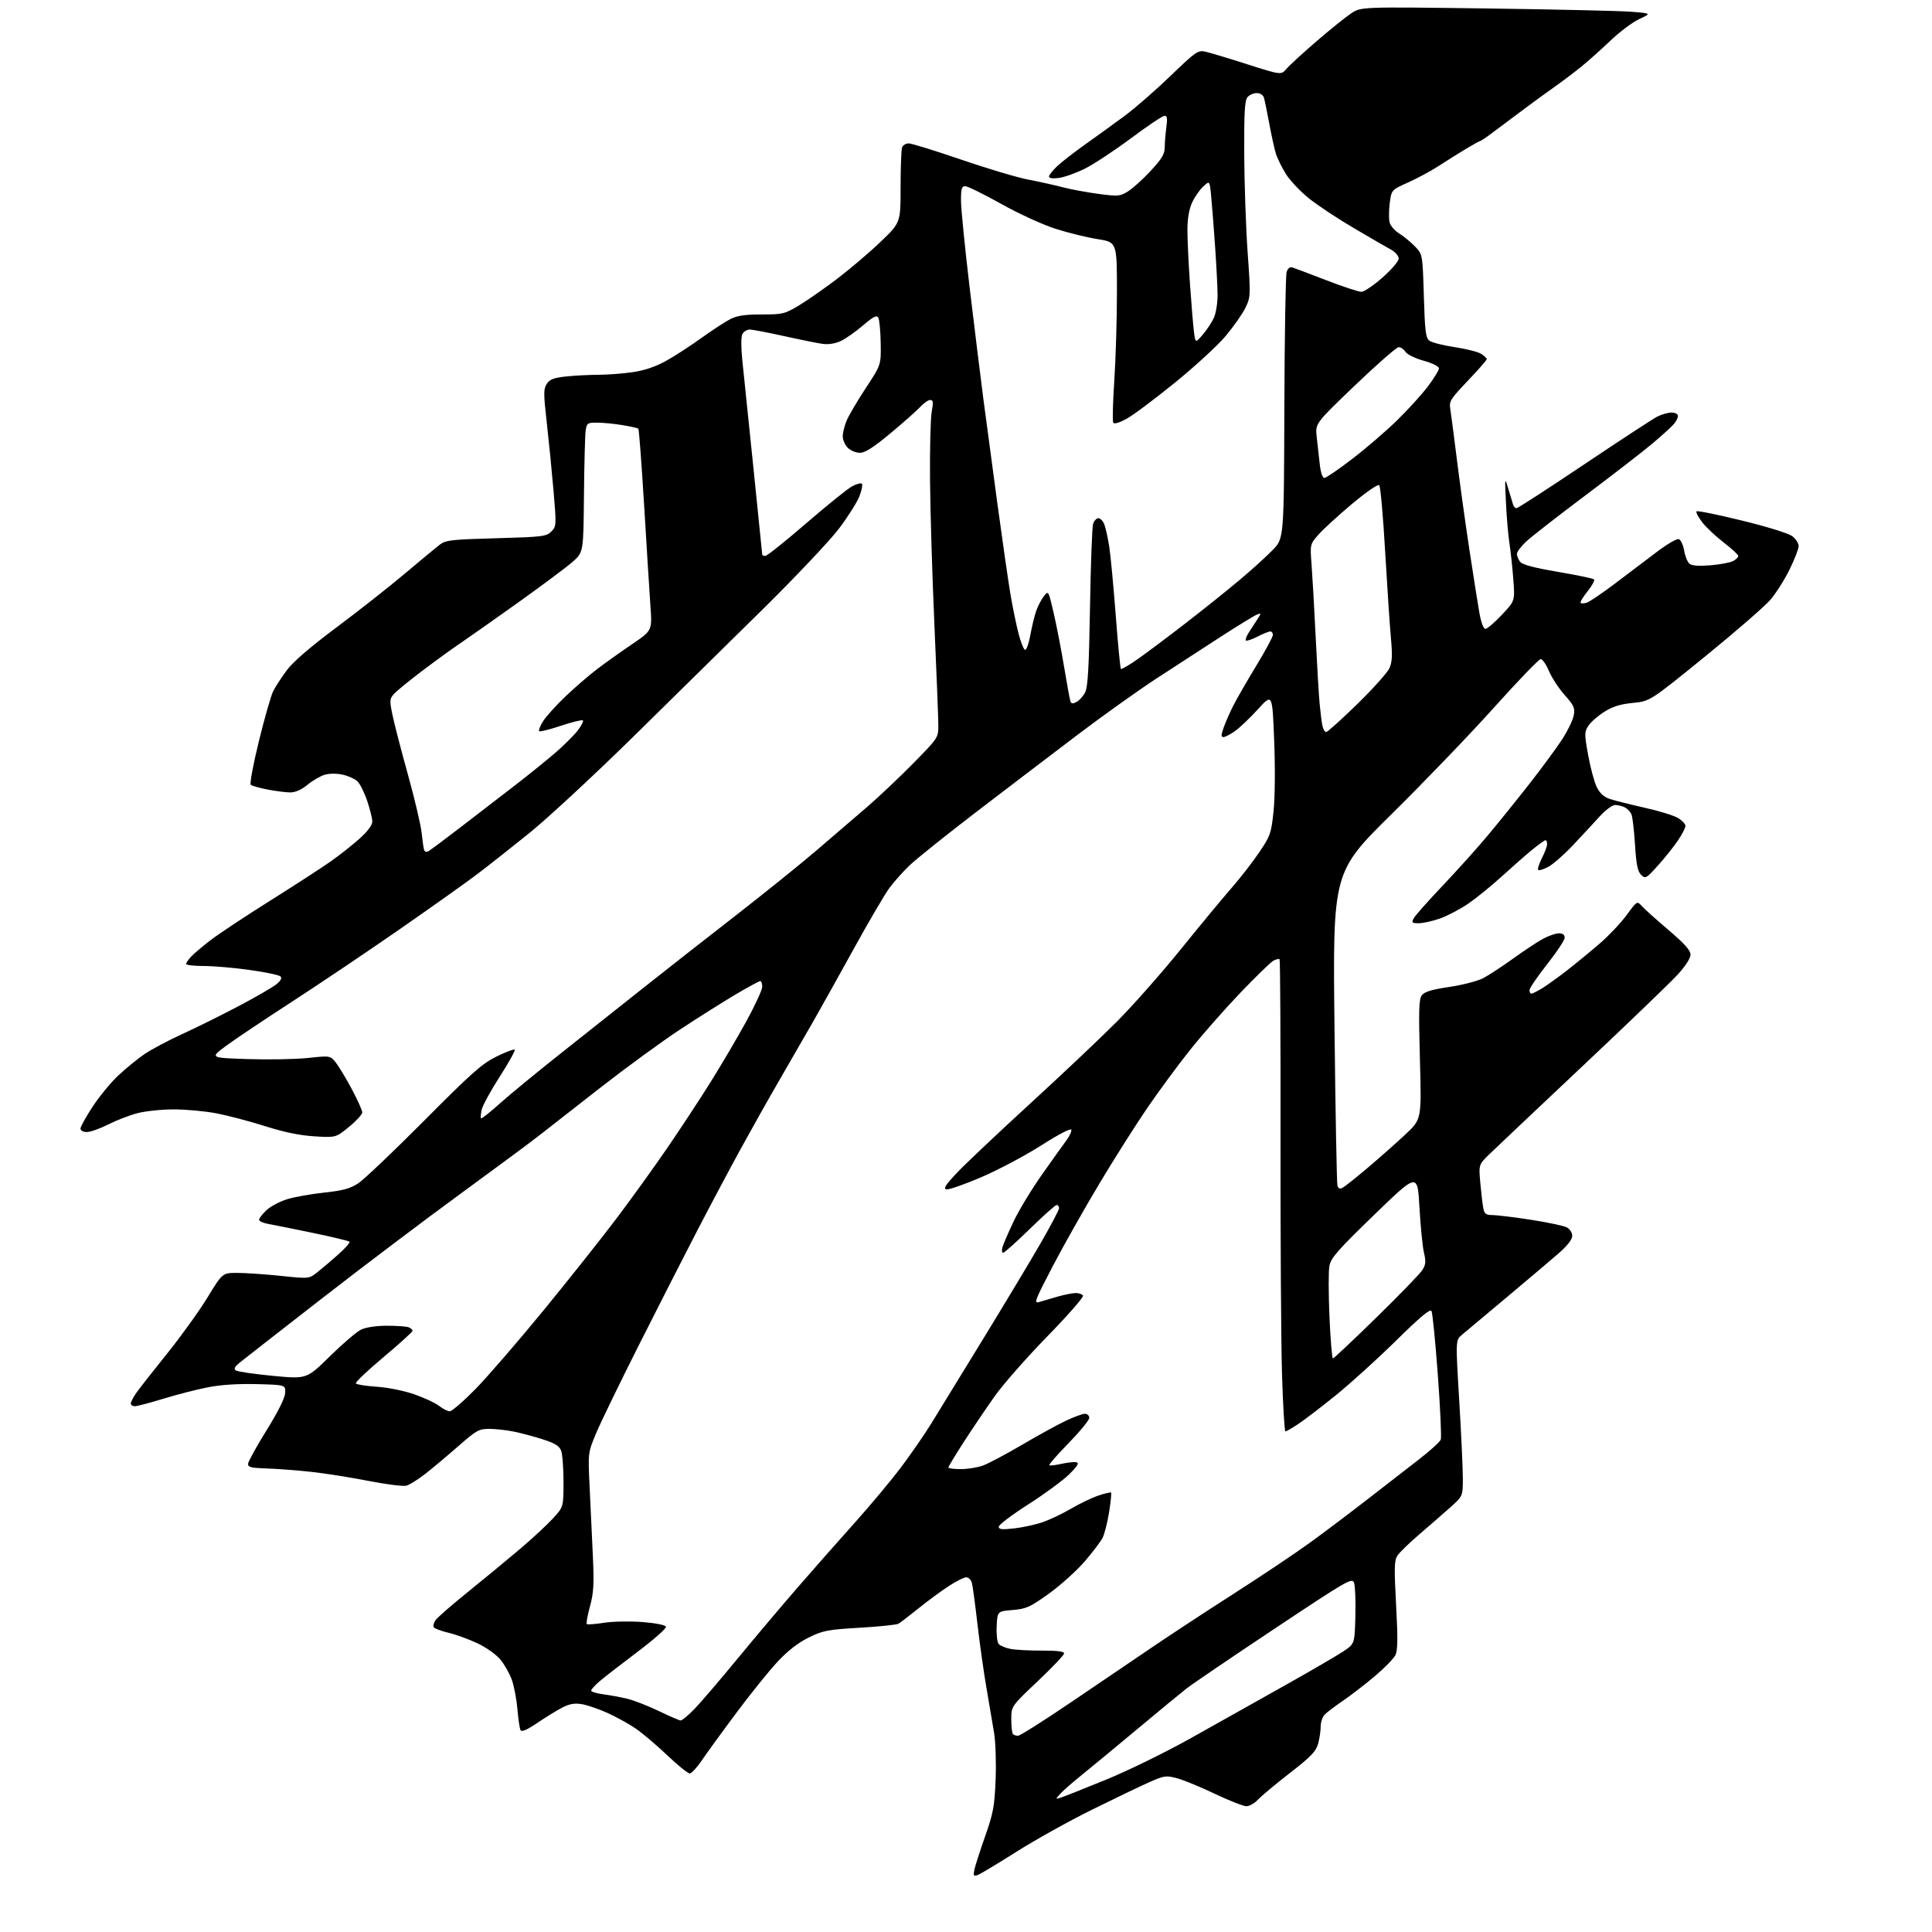 <?xml version="1.0" encoding="UTF-8" standalone="no"?>
<svg 
  version="1.1" 
  xmlns="http://www.w3.org/2000/svg" 
  xmlns:xlink="http://www.w3.org/1999/xlink" 
  xmlns:svg="http://www.w3.org/2000/svg"
  xmlns:rdf="http://www.w3.org/1999/02/22-rdf-syntax-ns#"
  xmlns:cc="http://creativecommons.org/ns#"
  xmlns:dc="http://purl.org/dc/elements/1.1/"
  viewBox="0 0 768 768"
  width="768"
  height="768"
>
<style>svg {background-color: white; }</style>"
<path stroke="none" fill="black" fill-rule="evenodd" d="M388.63,745.36C387.03,745.93 386.85,745.64 387.33,743.26C387.64,741.74 389.56,735.77 391.59,730.00C394.85,720.74 395.34,718.08 395.77,707.50C396.03,700.90 395.77,692.58 395.19,689.00C394.61,685.42 393.24,677.33 392.14,671.00C391.04,664.67 389.43,653.23 388.55,645.57C387.67,637.91 386.68,630.59 386.36,629.32C386.04,628.04 385.03,627.00 384.12,627.00C383.20,627.00 379.99,628.62 376.98,630.60C373.96,632.58 368.57,636.56 365.00,639.44C361.43,642.32 357.90,645.03 357.16,645.45C356.43,645.88 349.50,646.60 341.77,647.05C328.97,647.80 327.14,648.15 321.46,650.95C317.29,653.00 313.18,656.19 309.14,660.51C305.80,664.08 298.44,673.20 292.79,680.79C287.13,688.37 280.93,696.91 279.00,699.76C277.07,702.61 274.91,704.96 274.19,704.97C273.46,704.99 269.41,701.72 265.19,697.70C260.96,693.69 255.33,688.92 252.69,687.11C250.04,685.30 245.01,682.52 241.51,680.93C238.01,679.35 233.39,677.77 231.23,677.42C228.32,676.96 226.32,677.32 223.41,678.84C221.26,679.97 216.81,682.71 213.53,684.92C209.35,687.74 207.36,688.58 206.91,687.73C206.56,687.05 206.01,683.35 205.69,679.50C205.37,675.65 204.39,670.45 203.53,667.94C202.66,665.44 200.60,661.75 198.95,659.76C197.23,657.67 193.31,654.88 189.73,653.20C186.30,651.60 181.14,649.72 178.25,649.04C175.36,648.36 172.73,647.37 172.41,646.85C172.09,646.33 172.42,645.05 173.16,644.00C173.90,642.96 179.78,637.84 186.24,632.63C192.70,627.42 201.92,619.80 206.74,615.71C211.56,611.62 217.41,606.20 219.75,603.66C224.00,599.04 224.00,599.04 224.00,589.09C224.00,583.61 223.58,578.02 223.06,576.67C222.35,574.80 220.61,573.72 215.81,572.17C212.34,571.06 207.12,569.66 204.20,569.07C201.29,568.48 196.90,568.00 194.46,568.00C190.39,568.00 189.35,568.58 182.26,574.81C177.99,578.55 172.09,583.50 169.15,585.81C166.21,588.12 162.76,590.27 161.48,590.59C160.20,590.91 153.38,590.04 146.33,588.66C139.27,587.27 129.00,585.65 123.50,585.06C118.00,584.46 110.12,583.87 106.00,583.74C99.73,583.54 98.52,583.23 98.62,581.85C98.69,580.94 102.00,574.94 105.98,568.53C110.62,561.05 113.27,555.72 113.36,553.68C113.50,550.50 113.50,550.50 102.00,550.21C94.46,550.02 87.75,550.47 82.50,551.50C78.10,552.37 70.15,554.41 64.84,556.04C59.53,557.67 54.47,559.00 53.59,559.00C52.72,559.00 52.00,558.51 52.00,557.90C52.00,557.30 53.00,555.39 54.21,553.65C55.43,551.92 60.95,544.88 66.49,538.00C72.02,531.12 79.22,521.11 82.49,515.75C88.43,506.00 88.43,506.00 94.35,506.00C97.61,506.00 105.36,506.53 111.56,507.18C122.85,508.35 122.85,508.35 126.17,505.72C128.00,504.28 131.75,501.09 134.50,498.64C137.25,496.19 139.24,493.92 138.92,493.60C138.60,493.27 132.07,491.70 124.42,490.11C116.76,488.51 108.81,486.92 106.75,486.56C104.69,486.20 103.00,485.44 103.00,484.86C103.00,484.28 104.32,482.57 105.94,481.06C107.55,479.55 111.27,477.58 114.19,476.69C117.11,475.80 123.73,474.62 128.90,474.07C136.31,473.28 139.17,472.50 142.40,470.39C144.65,468.92 156.44,457.72 168.58,445.51C187.49,426.48 191.62,422.82 197.35,420.00C201.03,418.19 204.29,416.96 204.61,417.27C204.92,417.58 202.24,422.41 198.65,427.99C195.06,433.58 191.83,439.50 191.47,441.15C191.11,442.79 191.00,444.33 191.23,444.56C191.46,444.79 194.77,442.17 198.59,438.74C202.41,435.31 213.18,426.45 222.52,419.05C231.86,411.65 246.93,399.71 256.00,392.50C265.07,385.30 281.46,372.46 292.41,363.96C303.36,355.45 317.76,343.86 324.41,338.19C331.06,332.51 340.32,324.56 345.00,320.51C349.68,316.45 357.89,308.67 363.25,303.21C372.90,293.38 373.00,293.23 373.00,288.39C373.00,285.70 372.30,267.75 371.45,248.50C370.59,229.25 369.81,203.38 369.70,191.00C369.59,178.62 369.89,166.36 370.36,163.75C371.07,159.88 370.96,159.00 369.79,159.00C369.00,159.00 367.26,160.19 365.92,161.65C364.59,163.10 359.26,167.83 354.08,172.15C347.20,177.88 343.89,180.00 341.83,180.00C340.27,180.00 338.10,179.10 337.00,178.00C335.90,176.90 335.00,174.86 335.00,173.47C335.00,172.08 335.69,169.26 336.54,167.22C337.39,165.17 340.82,159.35 344.16,154.27C350.24,145.04 350.24,145.04 350.09,136.38C350.01,131.62 349.58,127.07 349.14,126.29C348.51,125.16 347.21,125.81 343.04,129.37C340.13,131.86 336.18,134.64 334.27,135.54C332.15,136.55 329.38,137.01 327.15,136.72C325.14,136.45 318.21,135.06 311.75,133.62C305.28,132.18 299.11,131.00 298.03,131.00C296.95,131.00 295.65,131.79 295.13,132.75C294.57,133.81 294.54,137.84 295.06,143.00C295.54,147.68 297.52,166.90 299.47,185.72C301.41,204.54 303.00,220.18 303.00,220.47C303.00,220.76 303.56,220.99 304.25,220.98C304.94,220.97 312.25,215.13 320.50,208.00C328.75,200.88 336.94,194.27 338.71,193.32C340.48,192.37 342.23,191.90 342.60,192.27C342.98,192.65 342.55,194.88 341.65,197.23C340.75,199.58 337.13,205.32 333.61,210.00C330.09,214.68 316.48,229.10 303.36,242.05C290.23,255.00 266.90,277.96 251.50,293.09C236.10,308.21 217.65,325.31 210.50,331.09C203.35,336.87 193.90,344.31 189.50,347.64C185.10,350.97 171.15,360.87 158.50,369.65C145.85,378.43 126.54,391.42 115.58,398.51C104.63,405.61 92.93,413.45 89.58,415.95C83.50,420.50 83.50,420.50 98.47,421.00C106.71,421.27 117.46,421.08 122.37,420.56C131.28,419.62 131.28,419.62 133.49,422.38C134.70,423.91 137.56,428.66 139.85,432.94C142.13,437.23 144.00,441.39 144.00,442.19C144.00,442.99 141.64,445.58 138.75,447.94C133.50,452.23 133.50,452.23 125.00,451.71C119.18,451.36 112.98,450.08 105.35,447.66C99.22,445.71 90.51,443.42 85.99,442.56C81.48,441.70 73.87,441.00 69.10,441.00C64.33,441.00 57.85,441.67 54.70,442.49C51.56,443.31 46.30,445.33 43.02,446.99C39.74,448.65 35.92,450.00 34.53,450.00C33.05,450.00 32.00,449.43 32.00,448.63C32.00,447.87 34.18,443.94 36.85,439.88C39.51,435.82 44.12,430.23 47.10,427.45C50.07,424.68 54.71,420.89 57.41,419.04C60.11,417.19 66.86,413.60 72.41,411.07C77.96,408.53 88.03,403.54 94.79,399.98C101.55,396.41 108.30,392.52 109.79,391.32C111.60,389.87 112.17,388.82 111.50,388.14C110.95,387.59 105.42,386.43 99.22,385.57C93.01,384.70 84.80,384.00 80.97,384.00C77.13,384.00 74.00,383.63 74.00,383.19C74.00,382.74 74.88,381.44 75.95,380.29C77.02,379.14 80.50,376.19 83.70,373.73C86.89,371.28 97.38,364.32 107.00,358.28C116.62,352.24 127.49,345.20 131.15,342.64C134.81,340.08 140.10,335.92 142.90,333.40C146.12,330.51 148.00,328.00 148.00,326.60C148.00,325.38 147.07,321.65 145.94,318.30C144.81,314.95 143.04,311.44 142.01,310.51C140.99,309.58 138.38,308.42 136.22,307.94C133.92,307.42 130.99,307.43 129.14,307.96C127.41,308.46 124.31,310.24 122.27,311.93C119.88,313.90 117.43,315.00 115.44,315.00C113.73,315.00 109.67,314.49 106.42,313.86C103.16,313.23 100.13,312.38 99.67,311.98C99.21,311.57 100.68,303.73 102.93,294.55C105.18,285.37 107.74,276.43 108.63,274.68C109.51,272.93 111.95,269.20 114.05,266.38C116.54,263.04 123.33,257.19 133.68,249.46C142.38,242.97 154.61,233.35 160.85,228.08C167.10,222.81 173.39,217.60 174.83,216.50C177.18,214.71 179.49,214.44 197.24,213.96C215.62,213.45 217.18,213.26 219.13,211.31C221.18,209.26 221.21,208.89 220.06,195.36C219.41,187.74 218.20,175.51 217.37,168.18C216.03,156.36 216.03,154.60 217.36,152.58C218.54,150.77 220.12,150.17 225.07,149.65C228.49,149.29 234.26,148.99 237.90,148.98C241.53,148.97 247.63,148.51 251.46,147.95C256.05,147.29 260.51,145.80 264.53,143.59C267.89,141.75 274.21,137.67 278.57,134.53C282.93,131.39 288.17,127.96 290.21,126.91C293.04,125.45 296.02,125.00 302.77,125.00C311.13,125.00 311.94,124.81 317.56,121.44C320.83,119.48 327.68,114.70 332.79,110.82C337.89,106.94 345.66,100.33 350.04,96.13C358.01,88.50 358.01,88.50 358.00,74.33C358.00,66.54 358.27,59.45 358.61,58.58C358.94,57.71 360.12,57.00 361.23,57.00C362.35,57.00 371.73,59.90 382.10,63.46C392.46,67.01 404.44,70.58 408.72,71.39C413.00,72.21 419.15,73.57 422.39,74.42C425.63,75.27 432.03,76.46 436.62,77.07C444.45,78.11 445.18,78.05 448.41,76.06C450.30,74.89 454.36,71.22 457.42,67.91C461.85,63.13 463.00,61.21 463.00,58.58C463.00,56.77 463.29,53.19 463.64,50.64C464.13,47.04 463.96,46.01 462.89,46.04C462.12,46.06 456.10,50.10 449.50,55.02C442.90,59.94 434.65,65.37 431.16,67.09C427.67,68.81 423.06,70.45 420.91,70.74C418.45,71.07 417.00,70.86 417.00,70.18C417.00,69.59 418.46,67.73 420.25,66.05C422.04,64.37 427.10,60.44 431.50,57.32C435.90,54.20 442.88,49.16 447.00,46.11C451.12,43.07 459.34,35.91 465.25,30.21C475.32,20.51 476.21,19.89 479.11,20.52C480.82,20.90 488.30,23.15 495.75,25.53C509.29,29.85 509.29,29.85 511.39,27.36C512.55,26.00 517.94,21.05 523.36,16.38C528.79,11.70 534.99,6.71 537.14,5.29C541.06,2.70 541.06,2.70 590.78,3.36C618.12,3.73 644.10,4.32 648.50,4.67C656.50,5.32 656.50,5.32 651.68,7.55C649.03,8.77 643.85,12.65 640.18,16.15C636.51,19.66 631.28,24.32 628.58,26.51C625.87,28.71 621.11,32.30 618.00,34.50C614.89,36.70 610.36,39.99 607.93,41.81C605.49,43.63 602.38,45.95 601.00,46.97C599.62,47.99 596.36,50.44 593.74,52.41C591.12,54.39 588.77,56.00 588.51,56.00C588.24,56.00 585.66,57.42 582.77,59.16C579.87,60.90 575.02,63.94 572.00,65.91C568.98,67.89 563.49,70.85 559.81,72.50C553.12,75.50 553.12,75.50 552.45,80.73C552.08,83.61 552.05,87.06 552.39,88.40C552.72,89.74 554.46,91.74 556.25,92.85C558.04,93.95 560.85,96.27 562.50,97.99C565.50,101.12 565.50,101.12 566.00,117.64C566.43,131.98 566.74,134.34 568.28,135.47C569.26,136.18 573.76,137.32 578.28,138.00C582.80,138.67 587.51,139.86 588.75,140.64C589.99,141.41 591.00,142.37 591.00,142.77C591.00,143.17 587.61,147.04 583.47,151.37C576.70,158.45 576.01,159.54 576.48,162.37C576.77,164.09 577.92,172.93 579.05,182.00C580.17,191.07 582.41,207.28 584.03,218.00C585.65,228.72 587.49,240.31 588.10,243.75C588.77,247.46 589.73,250.00 590.47,250.00C591.15,250.00 594.08,247.50 596.97,244.44C602.23,238.88 602.23,238.88 601.56,230.19C601.19,225.41 600.50,219.03 600.03,216.00C599.55,212.97 598.93,205.78 598.65,200.00C598.14,189.50 598.14,189.50 599.63,194.50C600.45,197.25 601.31,200.06 601.53,200.75C601.75,201.44 602.36,202.00 602.87,202.00C603.38,202.00 615.44,194.19 629.68,184.64C643.92,175.09 656.99,166.54 658.73,165.64C660.48,164.74 663.05,164.00 664.45,164.00C665.96,164.00 667.00,164.57 667.00,165.39C667.00,166.15 666.21,167.66 665.25,168.73C664.29,169.81 660.58,173.17 657.00,176.20C653.42,179.23 641.44,188.51 630.36,196.82C619.29,205.12 608.60,213.45 606.61,215.33C604.63,217.20 603.00,219.38 603.00,220.18C603.00,220.97 603.56,222.37 604.25,223.29C605.13,224.47 609.58,225.66 619.24,227.31C626.80,228.59 633.29,229.95 633.66,230.32C634.03,230.70 632.86,232.83 631.07,235.07C629.27,237.30 628.04,239.37 628.32,239.66C628.61,239.95 629.72,239.91 630.77,239.57C631.83,239.24 636.73,235.93 641.65,232.23C646.58,228.53 654.07,222.86 658.29,219.64C662.60,216.35 666.59,214.01 667.39,214.32C668.16,214.62 669.11,216.67 669.48,218.87C669.85,221.08 670.81,223.43 671.60,224.09C672.58,224.90 675.28,225.10 679.97,224.71C683.78,224.39 687.82,223.63 688.95,223.03C690.08,222.42 691.00,221.52 691.00,221.02C691.00,220.52 688.38,218.10 685.18,215.64C681.98,213.17 678.11,209.52 676.58,207.51C675.05,205.51 674.07,203.60 674.40,203.26C674.74,202.93 682.89,204.59 692.52,206.95C702.85,209.48 711.06,212.04 712.52,213.19C713.88,214.27 715.00,216.01 715.00,217.07C715.00,218.13 713.40,222.28 711.43,226.30C709.47,230.32 706.03,235.76 703.79,238.39C701.54,241.01 689.85,251.17 677.80,260.96C655.90,278.75 655.90,278.75 649.07,279.42C644.04,279.92 641.03,280.86 637.68,282.99C635.18,284.57 632.35,287.06 631.41,288.50C629.80,290.96 629.79,291.69 631.32,300.17C632.21,305.15 633.74,310.85 634.72,312.84C635.97,315.38 637.55,316.81 640.00,317.63C641.92,318.27 648.14,319.82 653.80,321.09C659.47,322.35 665.43,324.19 667.05,325.18C668.67,326.16 670.00,327.58 670.00,328.31C670.00,329.05 668.66,331.65 667.03,334.08C665.39,336.51 661.83,340.98 659.11,344.00C654.39,349.25 654.08,349.42 652.37,347.76C650.99,346.40 650.44,343.70 649.94,335.76C649.59,330.12 648.95,324.70 648.53,323.72C648.11,322.74 646.95,321.51 645.95,320.97C644.95,320.44 643.21,320.00 642.08,320.00C640.90,320.00 638.20,322.00 635.76,324.69C633.42,327.27 628.68,332.39 625.22,336.05C621.77,339.71 617.40,343.54 615.51,344.56C613.62,345.58 611.80,346.14 611.47,345.80C611.13,345.47 611.79,343.37 612.93,341.14C614.07,338.91 615.00,336.39 615.00,335.54C615.00,334.69 614.71,334.00 614.35,334.00C614.00,334.00 611.64,335.69 609.11,337.75C606.59,339.81 601.14,344.59 597.01,348.36C592.88,352.13 586.86,357.02 583.63,359.23C580.41,361.43 575.35,364.08 572.41,365.12C569.46,366.15 565.67,367.00 563.99,367.00C561.25,367.00 561.04,366.79 561.99,365.02C562.58,363.93 567.66,358.19 573.29,352.27C578.92,346.34 586.93,337.45 591.08,332.50C595.24,327.55 602.80,318.19 607.87,311.70C612.95,305.22 618.87,297.17 621.03,293.83C623.19,290.49 625.24,286.25 625.58,284.40C626.14,281.45 625.70,280.47 621.97,276.27C619.64,273.65 616.83,269.36 615.73,266.75C614.63,264.14 613.16,262.00 612.46,262.00C611.75,262.00 603.41,270.66 593.90,281.25C584.40,291.84 566.09,310.89 553.21,323.59C529.80,346.69 529.80,346.69 530.48,408.09C530.85,441.87 531.38,470.29 531.65,471.25C532.01,472.55 532.56,472.76 533.82,472.07C534.74,471.56 539.33,467.91 544.00,463.95C548.67,459.99 555.33,454.09 558.80,450.83C565.10,444.91 565.10,444.91 564.44,421.20C563.90,401.36 564.02,397.19 565.23,395.61C566.29,394.22 569.17,393.36 576.09,392.33C581.26,391.57 587.30,390.01 589.50,388.88C591.70,387.74 597.10,384.22 601.50,381.04C605.90,377.86 611.29,374.30 613.49,373.13C615.68,371.96 618.49,371.00 619.74,371.00C621.23,371.00 621.99,371.59 621.98,372.75C621.98,373.71 618.83,378.48 614.98,383.34C611.14,388.20 608.00,392.81 608.00,393.59C608.00,394.36 608.34,395.00 608.75,395.00C609.16,394.99 611.08,394.04 613.00,392.87C614.92,391.70 619.42,388.47 623.00,385.68C626.58,382.89 632.39,378.11 635.93,375.06C639.47,372.01 644.26,366.94 646.57,363.80C650.77,358.09 650.77,358.09 652.64,360.17C653.66,361.32 658.44,365.60 663.25,369.69C669.66,375.15 672.00,377.76 672.00,379.49C672.00,380.92 670.01,384.02 666.90,387.42C664.10,390.48 647.11,406.83 629.15,423.74C611.19,440.66 594.54,456.40 592.15,458.72C587.79,462.95 587.79,462.95 588.45,470.22C588.81,474.23 589.34,478.74 589.63,480.25C590.07,482.56 590.67,483.00 593.33,483.01C595.07,483.02 601.93,483.86 608.58,484.88C615.22,485.91 621.63,487.27 622.83,487.91C624.06,488.57 624.99,490.03 624.99,491.29C624.98,492.70 623.08,495.16 619.74,498.08C616.86,500.59 607.56,508.47 599.08,515.58C590.60,522.68 582.53,529.45 581.14,530.61C578.62,532.71 578.62,532.71 580.06,556.61C580.85,569.75 581.50,583.71 581.50,587.62C581.50,594.75 581.50,594.75 576.50,599.21C573.75,601.67 568.23,606.47 564.23,609.90C560.24,613.32 556.30,617.13 555.50,618.37C554.25,620.27 554.17,623.26 554.97,638.00C555.69,651.21 555.63,656.00 554.71,657.91C554.04,659.29 550.35,663.07 546.50,666.32C542.65,669.56 536.96,673.95 533.86,676.07C530.75,678.19 527.49,680.65 526.61,681.54C525.72,682.42 525.00,684.57 524.99,686.32C524.99,688.07 524.53,691.16 523.96,693.20C523.12,696.23 521.09,698.33 512.72,704.82C507.10,709.18 501.41,713.93 500.08,715.37C498.74,716.82 496.66,718.00 495.45,718.00C494.25,718.00 488.59,715.77 482.88,713.05C477.17,710.33 470.41,707.55 467.85,706.87C463.51,705.72 462.77,705.83 456.85,708.45C453.36,710.00 443.07,714.94 434.00,719.42C424.93,723.91 411.43,731.43 404.00,736.14C396.57,740.84 389.66,744.99 388.63,745.36zM421.63,714.60C422.80,714.24 430.87,711.04 439.56,707.49C448.51,703.84 463.40,696.54 473.93,690.64C484.14,684.92 500.85,675.55 511.04,669.82C521.24,664.09 531.59,658.06 534.04,656.42C538.50,653.43 538.50,653.43 538.78,642.39C538.94,636.31 538.70,630.36 538.25,629.15C537.49,627.09 535.54,628.22 506.71,647.40C489.81,658.64 474.08,669.33 471.74,671.15C469.41,672.97 460.75,680.10 452.50,687.00C444.25,693.89 434.33,702.09 430.45,705.22C426.57,708.34 422.52,711.88 421.45,713.08C419.51,715.26 419.51,715.26 421.63,714.60zM404.68,690.00C405.42,690.00 414.46,684.30 424.76,677.34C435.07,670.38 449.57,660.54 457.00,655.48C464.43,650.41 479.47,640.53 490.44,633.52C501.40,626.50 515.13,617.31 520.94,613.08C526.75,608.86 536.97,601.15 543.66,595.95C550.36,590.75 559.49,583.67 563.96,580.21C568.43,576.75 572.37,573.19 572.72,572.29C573.06,571.40 572.54,559.83 571.56,546.58C570.59,533.34 569.45,521.89 569.04,521.14C568.51,520.17 564.48,523.55 554.90,532.98C547.53,540.23 536.77,549.98 531.00,554.65C525.23,559.31 518.51,564.45 516.08,566.06C513.65,567.68 511.35,569.00 510.98,569.00C510.61,569.00 510.00,558.76 509.62,546.25C509.24,533.74 508.97,491.62 509.03,452.65C509.08,413.68 508.91,381.58 508.65,381.32C508.39,381.05 507.29,381.31 506.22,381.88C505.14,382.46 499.19,388.23 492.99,394.72C486.80,401.20 477.85,411.37 473.11,417.32C468.38,423.26 460.81,433.51 456.30,440.09C451.78,446.66 443.17,460.24 437.16,470.27C431.15,480.30 422.72,495.21 418.44,503.41C411.41,516.88 410.89,518.25 413.08,517.57C414.41,517.16 417.74,516.18 420.47,515.41C423.20,514.63 426.44,514.00 427.66,514.00C428.88,514.00 430.17,514.46 430.51,515.02C430.86,515.59 424.46,522.90 416.29,531.27C408.12,539.65 398.73,550.33 395.42,555.00C392.11,559.67 386.61,567.82 383.20,573.09C379.79,578.37 377.00,582.98 377.00,583.34C377.00,583.70 379.19,584.00 381.87,584.00C384.56,584.00 388.49,583.38 390.62,582.62C392.76,581.87 399.68,578.20 406.00,574.49C412.32,570.77 420.20,566.44 423.50,564.86C426.80,563.29 430.29,562.00 431.25,562.00C432.21,562.00 433.00,562.73 433.00,563.62C433.00,564.51 429.32,569.01 424.83,573.62C420.33,578.22 416.86,582.19 417.11,582.44C417.35,582.69 419.53,582.44 421.94,581.90C424.35,581.36 427.04,581.08 427.91,581.28C429.09,581.55 428.32,582.81 424.96,586.11C422.46,588.56 415.15,593.93 408.72,598.04C402.29,602.14 397.03,606.12 397.02,606.88C397.00,607.98 398.26,608.12 403.25,607.55C406.68,607.16 411.80,606.03 414.63,605.04C417.45,604.05 422.50,601.63 425.85,599.67C429.19,597.71 434.03,595.39 436.60,594.52C439.17,593.65 441.45,593.11 441.67,593.33C441.88,593.55 441.53,597.05 440.88,601.12C440.23,605.18 439.08,609.74 438.32,611.26C437.56,612.78 434.32,617.05 431.12,620.76C427.92,624.47 421.54,630.20 416.95,633.50C409.43,638.89 407.98,639.55 402.54,640.00C396.50,640.50 396.50,640.50 396.20,646.33C396.03,649.54 396.38,652.76 396.98,653.48C397.58,654.20 399.74,655.10 401.78,655.49C403.82,655.87 409.43,656.16 414.25,656.14C420.19,656.11 423.00,656.47 423.00,657.25C423.00,657.88 418.27,662.86 412.50,668.32C402.00,678.26 402.00,678.26 402.00,683.46C402.00,686.32 402.30,688.97 402.67,689.33C403.03,689.70 403.94,690.00 404.68,690.00zM270.54,683.91C271.11,683.96 273.63,681.86 276.15,679.25C278.66,676.64 286.27,667.75 293.06,659.50C299.84,651.25 310.67,638.42 317.11,631.00C323.55,623.58 333.87,611.88 340.04,605.00C346.21,598.12 354.46,588.23 358.38,583.00C362.29,577.77 367.58,570.12 370.11,566.00C372.65,561.88 381.62,547.25 390.05,533.50C398.48,519.75 408.89,502.44 413.19,495.02C417.48,487.61 421.00,480.97 421.00,480.27C421.00,479.57 420.57,479.00 420.04,479.00C419.52,479.00 414.72,483.28 409.37,488.50C404.03,493.73 399.25,498.00 398.76,498.00C398.27,498.00 398.15,496.99 398.51,495.75C398.86,494.51 400.86,489.90 402.94,485.50C405.03,481.10 410.07,472.77 414.14,467.00C418.21,461.23 422.60,455.08 423.89,453.35C425.18,451.61 426.06,449.68 425.85,449.06C425.63,448.40 420.58,451.05 413.99,455.26C407.67,459.30 396.99,464.98 390.25,467.88C383.51,470.77 377.21,472.99 376.25,472.79C374.88,472.52 375.82,471.05 380.50,466.10C383.80,462.62 396.85,450.29 409.50,438.70C422.15,427.12 437.68,412.44 444.01,406.07C450.34,399.71 461.70,386.85 469.26,377.50C476.82,368.15 485.95,357.12 489.54,353.00C493.14,348.88 498.15,342.42 500.68,338.64C505.01,332.22 505.35,331.20 506.27,322.35C506.83,316.86 506.93,305.09 506.50,294.28C505.77,275.65 505.77,275.65 500.13,281.85C497.04,285.25 492.95,289.16 491.06,290.52C489.16,291.88 487.04,293.00 486.35,293.00C485.35,293.00 485.37,292.21 486.44,289.18C487.18,287.08 488.91,283.14 490.29,280.43C491.67,277.72 495.76,270.60 499.40,264.62C503.03,258.64 506.00,253.13 506.00,252.37C506.00,251.62 505.53,251.00 504.96,251.00C504.39,251.00 502.09,251.93 499.86,253.07C497.63,254.21 495.56,254.90 495.27,254.60C494.97,254.30 495.47,252.92 496.36,251.53C497.26,250.14 498.79,247.78 499.75,246.30C501.42,243.71 501.42,243.63 499.68,244.29C498.69,244.67 492.16,248.66 485.19,253.16C478.21,257.66 466.65,265.17 459.50,269.85C452.35,274.53 438.40,284.49 428.50,291.98C418.60,299.48 400.60,313.19 388.50,322.45C376.40,331.72 364.33,341.37 361.68,343.90C359.03,346.43 355.36,350.52 353.54,353.00C351.72,355.48 345.39,366.27 339.48,377.00C333.57,387.73 326.15,401.00 323.01,406.50C319.86,412.00 313.89,422.35 309.75,429.50C305.60,436.65 298.64,449.02 294.27,457.00C289.91,464.98 282.25,479.38 277.26,489.00C272.27,498.62 261.88,519.01 254.16,534.31C246.45,549.60 238.70,565.58 236.93,569.81C233.73,577.50 233.73,577.50 234.38,591.00C234.74,598.42 235.32,610.69 235.66,618.25C236.19,629.69 236.00,633.10 234.53,638.54C233.55,642.14 232.98,645.31 233.25,645.58C233.52,645.86 236.62,645.63 240.12,645.08C243.68,644.53 250.45,644.40 255.42,644.79C260.74,645.22 264.49,645.97 264.72,646.66C264.94,647.31 259.83,651.81 253.39,656.66C246.94,661.52 240.16,666.78 238.33,668.35C236.50,669.92 235.00,671.58 235.00,672.04C235.00,672.50 237.14,673.16 239.75,673.50C242.36,673.85 246.65,674.64 249.28,675.26C251.90,675.88 257.53,678.07 261.78,680.11C266.02,682.16 269.97,683.87 270.54,683.91zM178.80,561.00C179.64,561.00 184.20,557.06 188.93,552.25C193.66,547.44 205.83,533.38 215.97,521.00C226.11,508.62 239.19,492.15 245.05,484.38C250.91,476.62 259.98,464.02 265.22,456.38C270.45,448.75 278.20,436.97 282.43,430.20C286.66,423.44 293.02,412.64 296.56,406.20C300.10,399.77 303.00,393.49 303.00,392.25C303.00,391.01 302.64,390.00 302.20,390.00C301.76,390.00 297.37,392.38 292.45,395.29C287.53,398.20 277.65,404.43 270.50,409.13C263.35,413.83 249.18,424.17 239.00,432.10C228.82,440.03 217.80,448.64 214.50,451.24C211.20,453.84 196.93,464.41 182.80,474.73C168.66,485.05 143.91,503.75 127.80,516.29C111.68,528.82 97.15,540.16 95.50,541.49C93.28,543.28 92.83,544.13 93.76,544.77C94.46,545.25 101.08,546.21 108.47,546.92C121.92,548.21 121.92,548.21 131.13,539.14C136.20,534.15 141.80,529.37 143.57,528.53C145.52,527.61 149.59,527.00 153.82,527.00C157.68,527.00 161.55,527.27 162.42,527.61C163.29,527.94 164.00,528.57 164.00,529.01C164.00,529.44 158.81,534.14 152.48,539.46C146.14,544.77 141.18,549.48 141.46,549.93C141.73,550.37 145.45,550.97 149.73,551.25C154.18,551.54 160.57,552.83 164.69,554.26C168.65,555.64 173.09,557.71 174.58,558.88C176.06,560.05 177.96,561.00 178.80,561.00zM529.86,540.00C530.21,539.99 537.98,532.68 547.12,523.75C556.27,514.81 564.49,506.32 565.40,504.88C566.77,502.72 566.88,501.48 566.03,497.88C565.47,495.47 564.67,487.36 564.25,479.86C563.50,466.23 563.50,466.23 546.32,482.86C531.59,497.13 529.04,500.04 528.45,503.29C528.07,505.38 528.09,514.49 528.49,523.54C528.89,532.59 529.50,540.00 529.86,540.00zM170.40,338.31C171.18,337.86 177.09,333.45 183.53,328.50C189.97,323.55 199.57,316.16 204.87,312.07C210.17,307.98 217.33,302.19 220.79,299.20C224.25,296.21 228.25,292.23 229.68,290.35C231.11,288.48 232.02,286.69 231.70,286.37C231.39,286.05 227.47,287.01 223.00,288.50C218.53,289.99 214.63,290.96 214.32,290.66C214.02,290.35 214.70,288.60 215.84,286.76C216.97,284.93 220.96,280.49 224.70,276.92C228.44,273.34 234.20,268.37 237.50,265.87C240.80,263.37 247.04,258.93 251.37,256.00C259.23,250.66 259.23,250.66 258.57,241.08C258.20,235.81 257.07,217.87 256.07,201.20C255.06,184.54 254.02,170.68 253.75,170.42C253.49,170.16 250.62,169.51 247.39,168.98C244.15,168.45 239.65,168.01 237.38,168.01C233.49,168.00 233.24,168.18 232.80,171.25C232.55,173.04 232.25,184.62 232.13,197.00C231.92,219.50 231.92,219.50 227.71,223.26C225.39,225.33 215.40,232.79 205.50,239.85C195.60,246.90 185.25,254.18 182.50,256.03C179.75,257.87 173.22,262.61 168.00,266.55C162.78,270.50 157.65,274.69 156.61,275.85C154.86,277.80 154.82,278.45 156.02,284.23C156.73,287.68 159.50,298.38 162.18,308.00C164.85,317.62 167.29,327.98 167.60,331.00C167.91,334.02 168.35,337.09 168.57,337.81C168.83,338.62 169.52,338.81 170.40,338.31zM527.16,291.00C527.71,291.00 533.26,286.01 539.51,279.91C545.75,273.80 551.51,267.39 552.30,265.66C553.42,263.18 553.55,260.57 552.90,253.50C552.45,248.55 551.42,233.08 550.61,219.12C549.81,205.17 548.75,193.35 548.27,192.87C547.76,192.36 543.16,195.54 537.44,200.32C531.98,204.91 525.98,210.39 524.13,212.50C520.75,216.35 520.75,216.35 521.37,224.43C521.71,228.87 522.44,241.72 522.99,253.00C523.54,264.27 524.24,276.20 524.55,279.50C524.86,282.80 525.34,286.74 525.63,288.25C525.92,289.76 526.61,291.00 527.16,291.00zM427.97,279.01C429.08,278.42 430.61,276.72 431.37,275.22C432.44,273.14 432.89,265.22 433.29,241.50C433.57,224.45 434.13,209.49 434.52,208.25C434.91,207.01 435.87,206.00 436.64,206.00C437.42,206.00 438.48,207.14 439.01,208.53C439.54,209.91 440.41,213.85 440.94,217.28C441.47,220.70 442.63,232.94 443.51,244.47C444.39,256.01 445.32,265.65 445.57,265.91C445.83,266.16 448.84,264.40 452.27,262.00C455.70,259.60 464.35,253.11 471.50,247.58C478.65,242.05 488.32,234.30 493.00,230.35C497.68,226.41 503.50,221.12 505.94,218.61C510.38,214.04 510.38,214.04 510.55,162.26C510.64,133.78 511.05,109.43 511.45,108.15C511.95,106.58 512.73,105.99 513.85,106.35C514.76,106.64 520.82,108.93 527.33,111.44C533.84,113.95 540.06,116.00 541.16,116.00C542.25,116.00 546.04,113.45 549.57,110.32C553.16,107.16 556.00,103.82 556.00,102.78C556.00,101.72 554.65,100.17 552.89,99.20C551.18,98.27 544.60,94.46 538.28,90.74C531.95,87.03 523.94,81.74 520.49,78.99C517.03,76.24 512.86,71.85 511.21,69.24C509.57,66.63 507.75,62.92 507.16,61.00C506.57,59.08 505.39,53.67 504.53,49.00C503.67,44.33 502.71,39.71 502.41,38.75C502.10,37.75 500.88,37.00 499.56,37.00C498.28,37.00 496.63,37.75 495.87,38.66C494.80,39.96 494.52,44.89 494.60,61.41C494.66,73.01 495.26,90.48 495.95,100.23C497.18,117.59 497.16,118.04 495.07,122.36C493.89,124.79 490.36,129.84 487.21,133.58C484.07,137.32 474.98,145.68 467.00,152.15C459.02,158.63 450.40,165.08 447.82,166.49C444.98,168.04 442.90,168.65 442.52,168.04C442.18,167.49 442.38,159.95 442.95,151.28C443.53,142.62 444.00,126.70 444.00,115.90C444.00,96.27 444.00,96.27 436.25,95.04C431.99,94.36 424.45,92.51 419.50,90.92C414.49,89.32 404.96,84.95 398.00,81.05C391.12,77.21 384.71,74.05 383.75,74.03C382.28,74.00 382.00,74.93 382.01,79.75C382.01,82.91 383.57,98.55 385.47,114.50C387.38,130.45 389.81,150.25 390.89,158.50C391.97,166.75 394.47,185.43 396.45,200.00C398.43,214.57 400.75,230.71 401.61,235.86C402.47,241.00 403.93,248.13 404.84,251.69C405.75,255.25 406.95,258.23 407.49,258.33C408.04,258.42 408.97,255.80 409.57,252.50C410.17,249.20 411.19,244.93 411.85,243.00C412.50,241.07 413.88,238.41 414.90,237.09C416.76,234.67 416.76,234.67 418.83,243.59C419.97,248.49 421.84,258.12 422.98,265.00C424.12,271.88 425.26,278.08 425.51,278.79C425.86,279.77 426.46,279.82 427.97,279.01zM526.45,190.00C527.12,190.00 532.13,186.57 537.58,182.38C543.04,178.20 551.02,171.33 555.32,167.13C559.62,162.94 565.13,156.87 567.57,153.65C570.01,150.43 572.00,147.19 572.00,146.45C572.00,145.66 569.51,144.40 565.91,143.39C562.52,142.44 559.31,140.87 558.67,139.84C558.04,138.83 556.84,138.00 556.00,138.00C555.17,138.00 547.36,144.83 538.65,153.17C522.81,168.34 522.81,168.34 523.41,173.67C523.73,176.60 524.28,181.47 524.62,184.50C524.99,187.82 525.71,190.00 526.45,190.00zM478.16,132.97C479.79,131.06 481.77,128.05 482.56,126.28C483.35,124.51 484.00,120.53 484.00,117.43C484.00,114.33 483.53,105.20 482.96,97.15C482.39,89.09 481.68,80.09 481.38,77.15C480.83,71.81 480.83,71.81 478.28,74.15C476.88,75.44 474.91,78.30 473.89,80.50C472.67,83.13 472.04,86.84 472.02,91.35C472.01,95.12 472.46,104.80 473.03,112.85C473.59,120.91 474.31,129.51 474.62,131.97C475.19,136.44 475.19,136.44 478.16,132.97z" />

</svg>